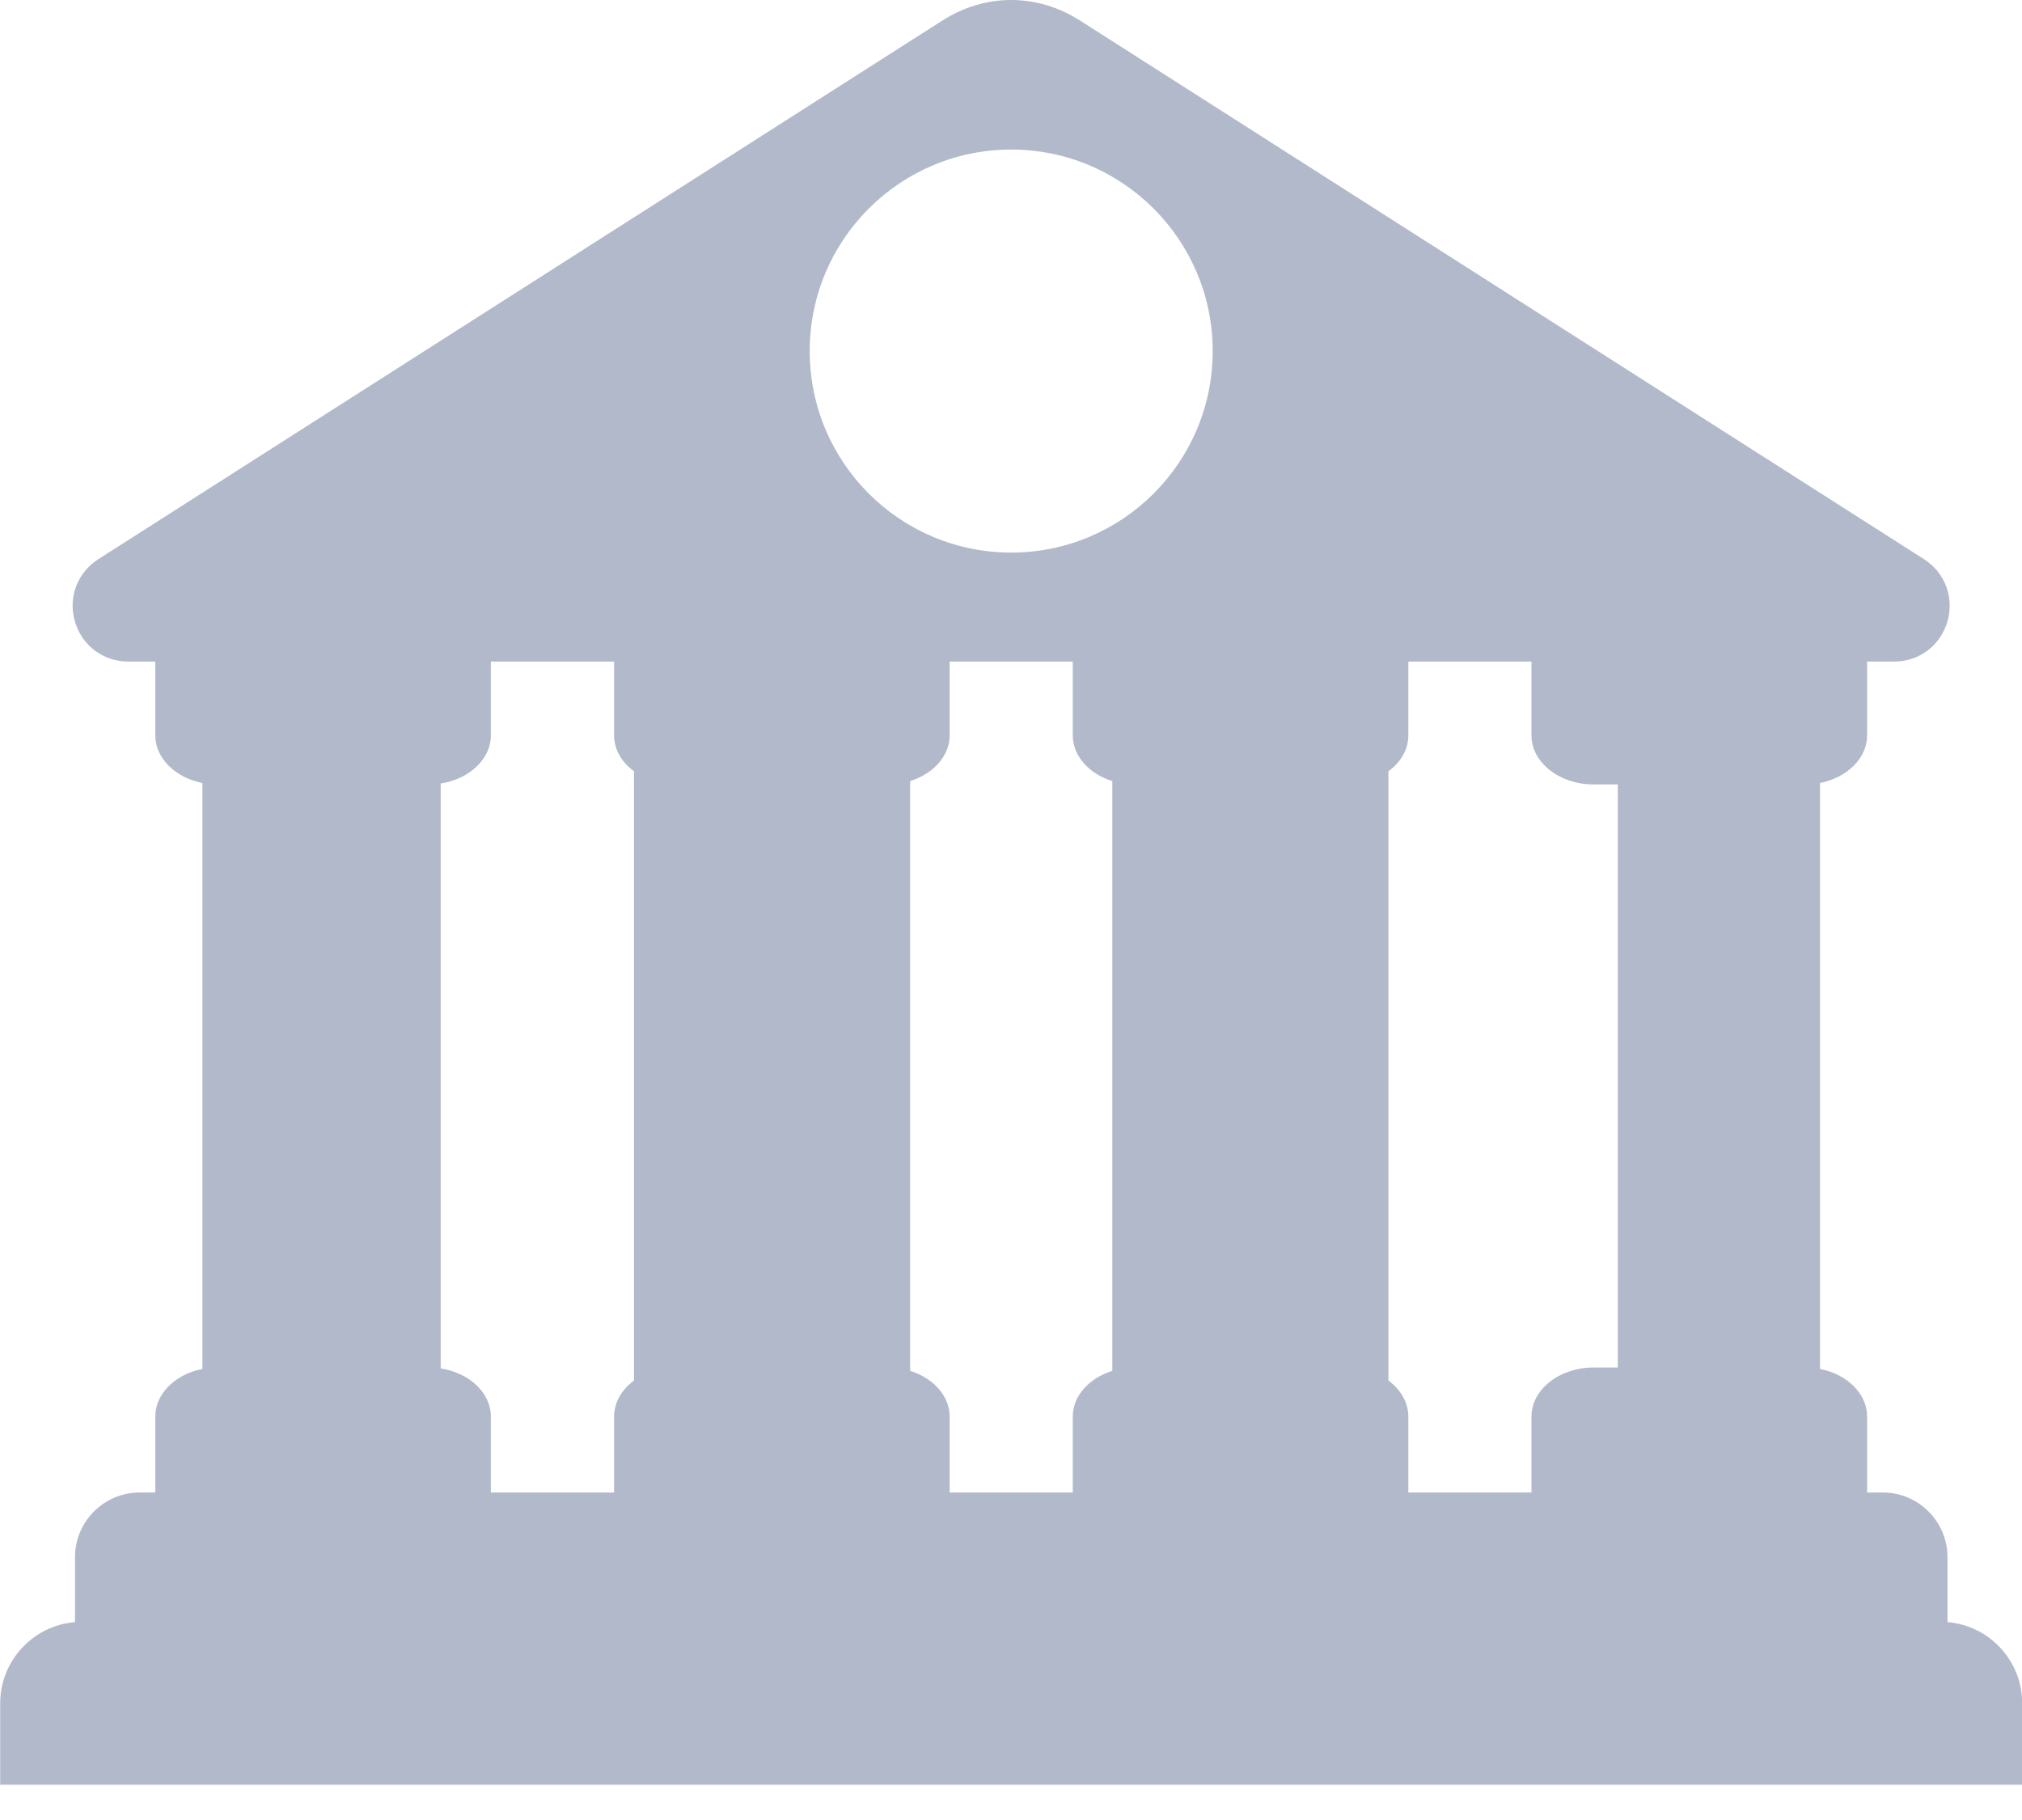 
<svg width="20" height="18" viewBox="0 0 20 18" fill="none" xmlns="http://www.w3.org/2000/svg">
<path fill-rule="evenodd" clip-rule="evenodd" d="M0.741 6.147C0.672 5.909 0.764 5.664 0.973 5.53L9.32 0.204C9.746 -0.068 10.258 -0.068 10.684 0.204L19.03 5.53C19.239 5.664 19.331 5.909 19.262 6.147C19.193 6.385 18.983 6.543 18.735 6.543H18.468V7.273C18.468 7.5 18.268 7.691 18.002 7.744V13.539C18.269 13.591 18.468 13.783 18.468 14.01V14.761H18.623C18.975 14.761 19.263 15.048 19.263 15.4V16.043C19.675 16.076 20.002 16.424 20.002 16.845V17.651H0.002V16.845C0.002 16.424 0.329 16.076 0.742 16.043V15.4C0.742 15.048 1.029 14.761 1.381 14.761H1.536V14.01C1.536 13.783 1.735 13.591 2.002 13.539V7.744C1.735 7.691 1.536 7.5 1.536 7.273V6.543H1.269C1.021 6.543 0.811 6.385 0.741 6.147ZM15.761 13.525C15.424 13.525 15.148 13.743 15.148 14.01V14.761H13.93V14.01C13.93 13.87 13.854 13.743 13.733 13.654V7.628C13.854 7.54 13.93 7.413 13.93 7.273V6.543H15.148V7.273C15.148 7.54 15.424 7.758 15.761 7.758H16.002V13.525H15.761ZM11.002 13.558C10.774 13.629 10.611 13.805 10.611 14.01V14.761H9.393V14.01C9.393 13.805 9.23 13.628 9.002 13.558V7.725C9.23 7.654 9.393 7.478 9.393 7.273V6.543H10.611V7.273C10.611 7.478 10.774 7.654 11.002 7.725V13.558ZM6.271 13.654C6.15 13.743 6.074 13.87 6.074 14.01V14.761H4.855V14.01C4.855 13.774 4.641 13.577 4.359 13.534V7.749C4.641 7.706 4.855 7.508 4.855 7.273V6.543H6.074V7.273C6.074 7.413 6.15 7.54 6.271 7.628V13.654ZM8.009 3.472C8.009 4.573 8.901 5.465 10.002 5.465C11.102 5.465 11.995 4.573 11.995 3.472C11.995 2.372 11.102 1.479 10.002 1.479C8.901 1.479 8.009 2.372 8.009 3.472Z" fill="#B1B9CB"/>
</svg>
